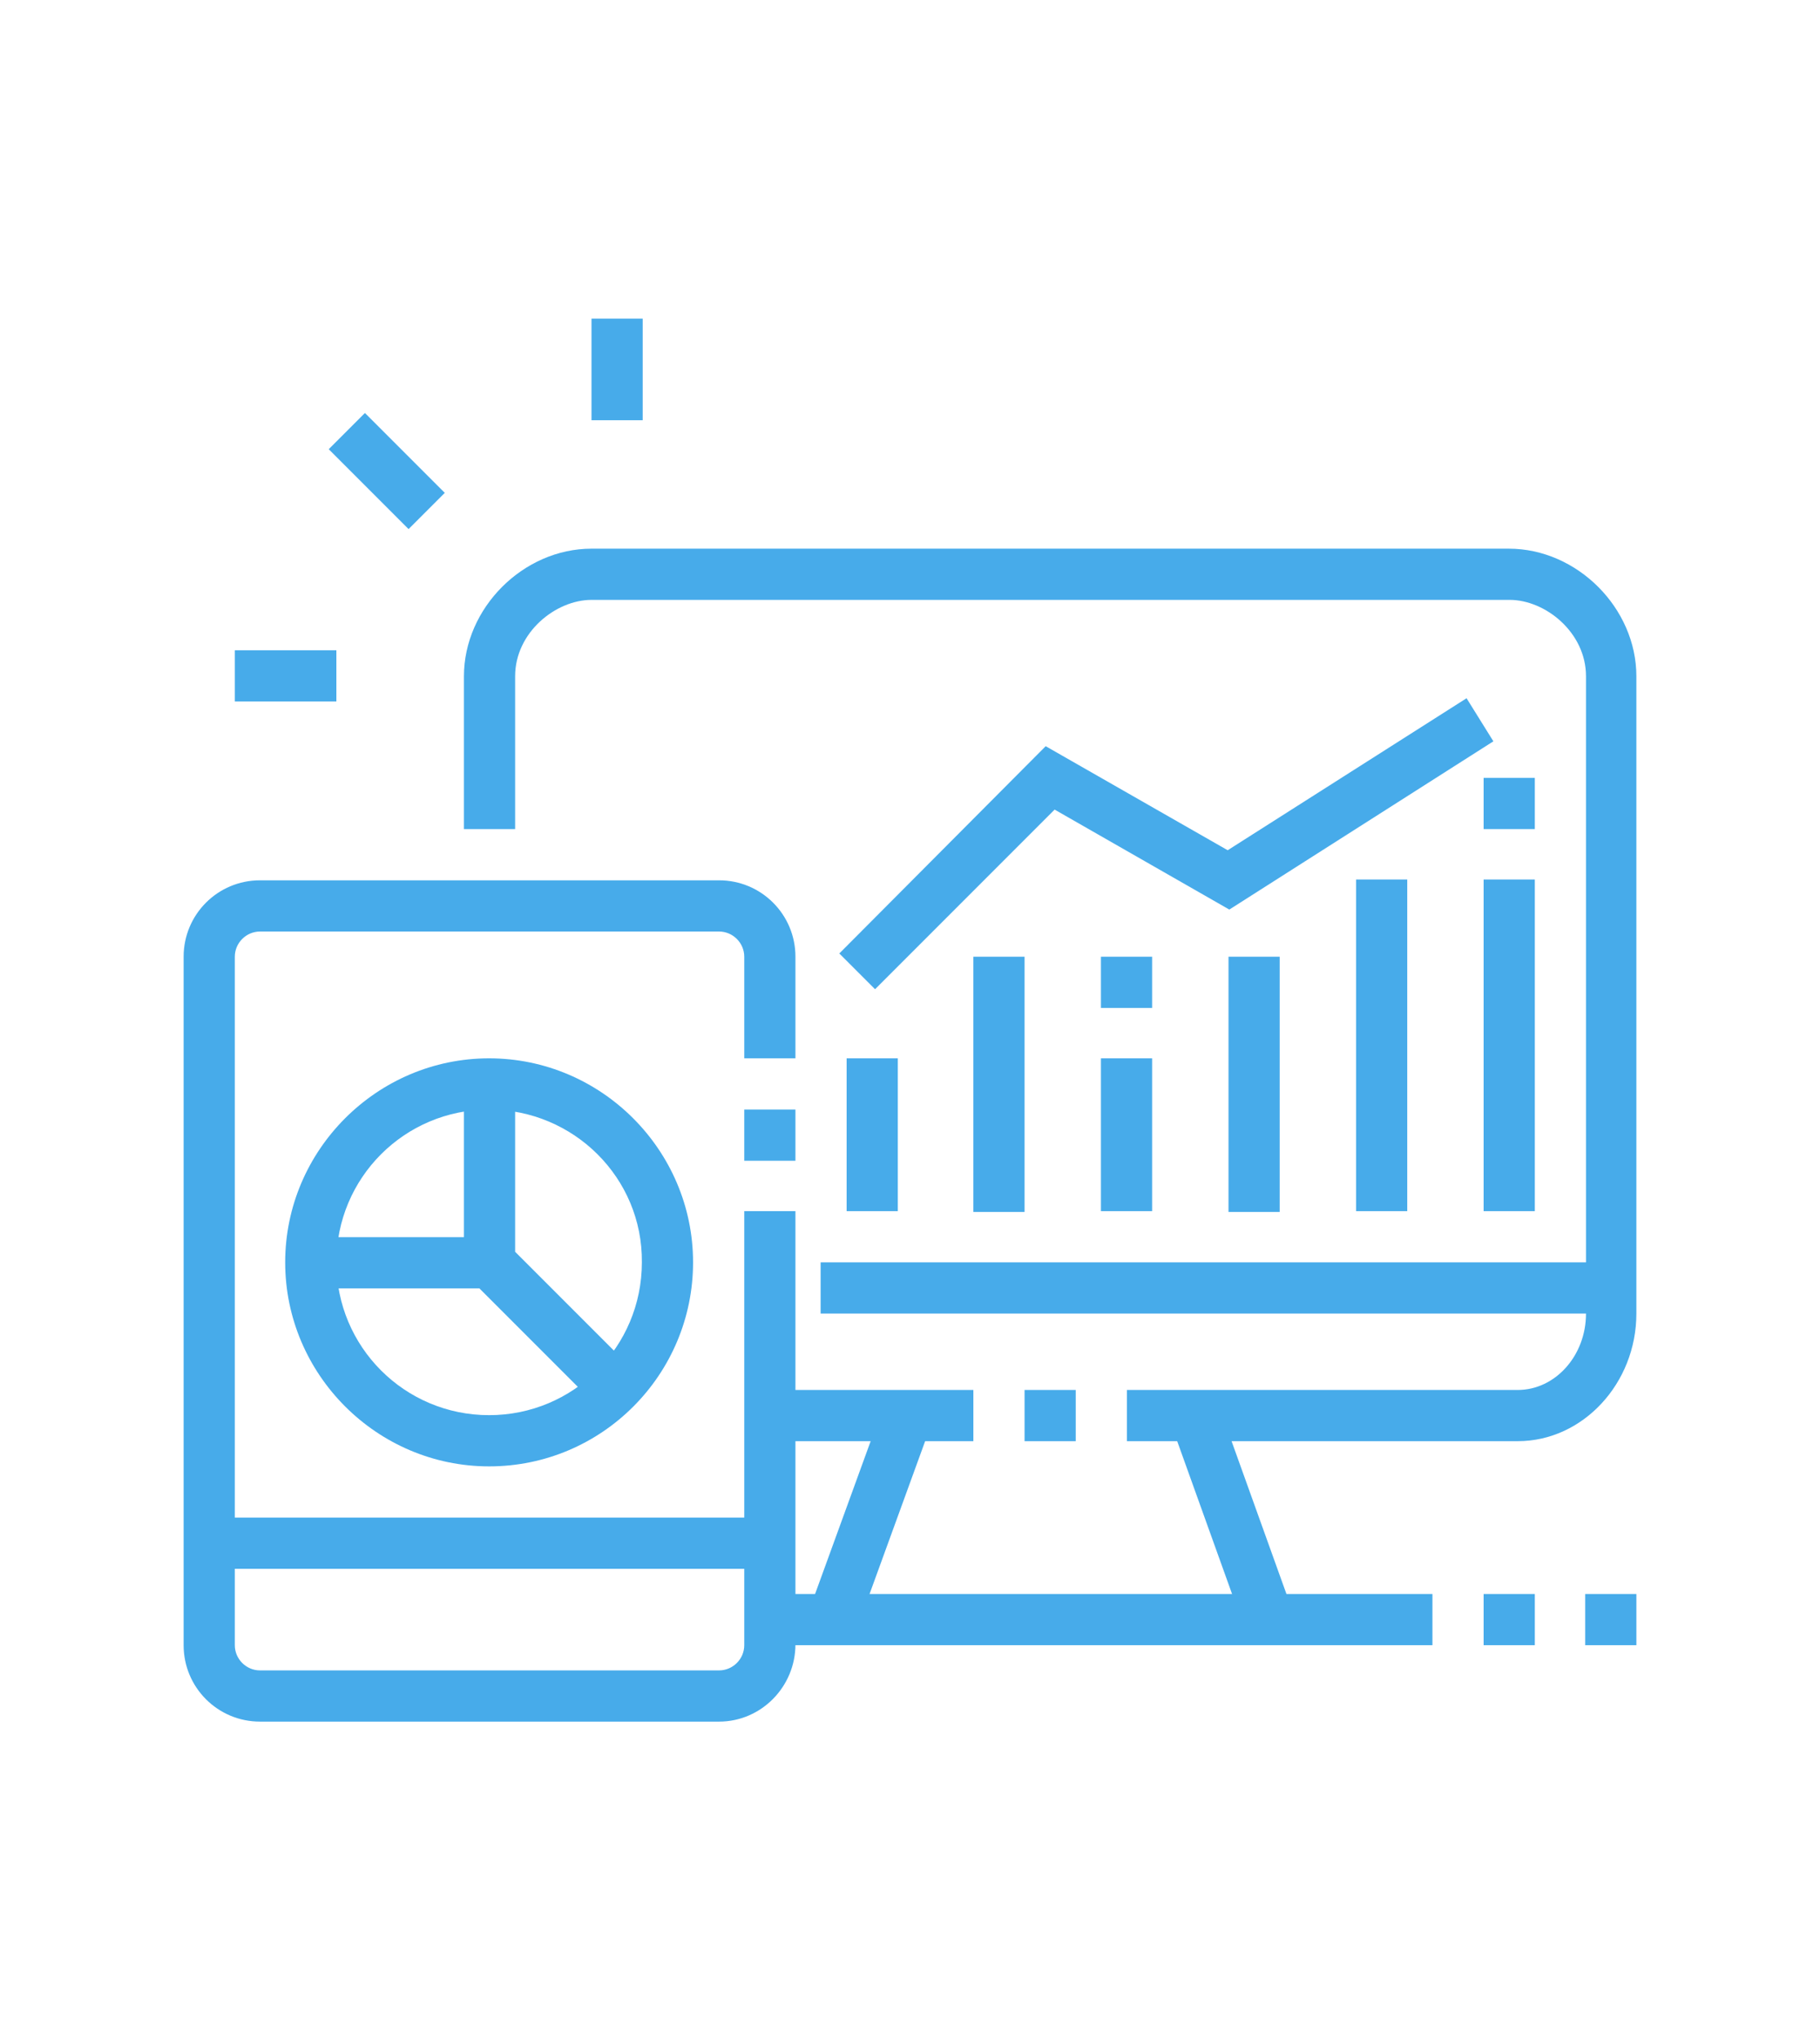 <?xml version="1.0" encoding="utf-8"?>
<!-- Generator: Adobe Illustrator 24.1.0, SVG Export Plug-In . SVG Version: 6.00 Build 0)  -->
<svg version="1.1" id="Layer_1" xmlns="http://www.w3.org/2000/svg" xmlns:xlink="http://www.w3.org/1999/xlink" x="0px" y="0px"
	 width="224px" height="251px" viewBox="0 0 224 251" style="enable-background:new 0 0 224 251;" xml:space="preserve">
<style type="text/css">
	.st0{display:none;}
	.st1{display:inline;fill:#F06082;}
	.st2{display:inline;}
	.st3{fill:#F06082;}
	.st4{display:inline;fill:#89BE19;}
	.st5{fill:#47ABEA;}
</style>
<g class="st0">
	<polygon class="st1" points="144.9,45.5 138.7,45.5 138.7,51.8 144.9,51.8 144.9,45.5 	"/>
	<polygon class="st1" points="132.4,45.5 126.1,45.5 126.1,51.8 132.4,51.8 132.4,45.5 	"/>
	<polygon class="st1" points="119.8,45.5 113.6,45.5 113.6,51.8 119.8,51.8 119.8,45.5 	"/>
	<path class="st1" d="M144.9,92.6H88.5V64.3h56.5V92.6z M94.7,86.3h43.9V70.6H94.7V86.3z"/>
	<rect x="113.6" y="67.5" class="st1" width="6.3" height="22"/>
	<rect x="88.5" y="98.8" class="st1" width="56.5" height="6.3"/>
	<rect x="88.5" y="111.4" class="st1" width="43.9" height="6.3"/>
	<rect x="138.7" y="111.4" class="st1" width="6.3" height="6.3"/>
	<rect x="116.7" y="123.9" class="st1" width="28.2" height="6.3"/>
	<rect x="54" y="161.6" class="st1" width="56.5" height="6.3"/>
	<path class="st1" d="M192,164.7h-66.9l-16.7-12.5l16.7-12.5H192c6.9,0,12.5,5.6,12.5,12.5C204.5,159.1,198.9,164.7,192,164.7z
		 M127.2,158.4H192c3.5,0,6.3-2.8,6.3-6.3s-2.8-6.3-6.3-6.3h-64.8l-8.4,6.3L127.2,158.4z"/>
	
		<rect x="89.8" y="189.8" transform="matrix(0.306 -0.952 0.952 0.306 -114.526 228.697)" class="st1" width="19.8" height="6.3"/>
	
		<rect x="137.1" y="183.1" transform="matrix(0.956 -0.293 0.293 0.956 -50.381 49.562)" class="st1" width="6.3" height="19.7"/>
	<g class="st2">
		<rect x="22.6" y="199.2" class="st3" width="169.4" height="6.3"/>
	</g>
	<rect x="198.3" y="199.2" class="st1" width="6.3" height="6.3"/>
	<rect x="101" y="211.8" class="st1" width="6.3" height="6.3"/>
	<rect x="113.6" y="211.8" class="st1" width="53.3" height="6.3"/>
	<path class="st1" d="M54,152.2H24.2c-2.6,0-4.7-2.1-4.7-4.7c0-1,0.3-1.9,0.9-2.8l9.5-12.6c1-1.2,2.3-1.9,3.7-1.9H54v6.3H34.4
		l-7.1,9.4H54V152.2z"/>
	
		<rect x="51.6" y="189.6" transform="matrix(0.196 -0.981 0.981 0.196 -139.621 215.139)" class="st1" width="19.6" height="6.3"/>
	
		<rect x="24.9" y="147.2" transform="matrix(0.981 -0.193 0.193 0.981 -33.301 8.711)" class="st1" width="6.3" height="55.7"/>
	<path class="st1" d="M39.8,125.5l-5.4-3.1l1-1.7c1.9-3.3,2.9-4.9,2.9-8.7c0-6.4-3.3-9.9-7.1-13.9c-4-4.2-8.6-9-8.6-17.4
		c0-6,2.2-10.4,3.7-13.3l0.6-1.1l5.7,2.7l-0.6,1.3c-1.3,2.6-3,5.9-3,10.5c0,5.9,3.2,9.3,6.8,13.1c4.1,4.4,8.8,9.3,8.8,18.2
		c0,5.6-1.7,8.4-3.8,11.9L39.8,125.5z"/>
	<path class="st1" d="M176.3,186.7H63.4c-6.9,0-12.5-5.6-12.5-12.5V92.6c0-6.9,5.6-12.5,12.5-12.5h15.7v6.3H63.4
		c-3.5,0-6.3,2.8-6.3,6.3v81.6c0,3.5,2.8,6.3,6.3,6.3h112.9c3.5,0,6.3-2.8,6.3-6.3v-12.5h6.3v12.5
		C188.9,181,183.2,186.7,176.3,186.7z"/>
	<path class="st1" d="M188.9,142.8h-6.3V92.6c0-3.5-2.8-6.3-6.3-6.3h-22V80h22c6.9,0,12.5,5.6,12.5,12.5V142.8z"/>
	<path class="st1" d="M110.4,142.8H85.3c-5.2,0-9.4-4.2-9.4-9.4v-91c0-5.2,4.2-9.4,9.4-9.4h62.7c5.2,0,9.4,4.2,9.4,9.4v91h-6.3v-91
		c0-1.7-1.4-3.1-3.1-3.1H85.3c-1.7,0-3.1,1.4-3.1,3.1v91c0,1.7,1.4,3.1,3.1,3.1h25.1V142.8z"/>
</g>
<g class="st0">
	<polygon class="st4" points="132.4,180.4 126.1,180.4 126.1,186.7 132.4,186.7 132.4,180.4 	"/>
	<polygon class="st4" points="119.8,180.4 113.6,180.4 113.6,186.7 119.8,186.7 119.8,180.4 	"/>
	<polygon class="st4" points="107.3,180.4 101,180.4 101,186.7 107.3,186.7 107.3,180.4 	"/>
	<path class="st4" d="M148.1,174.1H91.6v-6.3h56.5V54.9H72.8v16.4h-6.3V54.9c0-3.5,2.8-6.3,6.3-6.3h75.3c3.5,0,6.3,2.8,6.3,6.3
		v112.9C154.3,171.3,151.5,174.1,148.1,174.1z"/>
	<rect x="66.5" y="94.5" class="st4" width="6.3" height="35.7"/>
	<path class="st4" d="M195.1,130.2h-43.9v-6.3h43.9V83.2h-43.9v-6.3h43.9c3.5,0,6.3,2.8,6.3,6.3v40.8
		C201.4,127.4,198.6,130.2,195.1,130.2z"/>
	<path class="st4" d="M88.5,186.7H28.9c-3.5,0-6.3-2.8-6.3-6.3v-47.1c0-3.5,2.8-6.3,6.3-6.3h59.6c3.5,0,6.3,2.8,6.3,6.3v47.1
		C94.7,183.9,91.9,186.7,88.5,186.7z M28.9,133.3v47.1h59.6l0-47.1H28.9z"/>
	<path class="st4" d="M179.4,214.9H47.7c-8.6,0-15.7-7-15.7-15.7c0-3.5,2.8-6.3,6.3-6.3h150.6c3.5,0,6.3,2.8,6.3,6.3
		C195.1,207.9,188.1,214.9,179.4,214.9z M38.3,199.2c0,5.2,4.2,9.4,9.4,9.4h131.8c5.2,0,9.4-4.2,9.4-9.4H38.3z"/>
	<rect x="176.3" y="127.1" class="st4" width="6.3" height="69"/>
	<path class="st4" d="M50.8,130.2h-6.3V92.6c0-3.5,2.8-6.3,6.3-6.3h15.5v6.3H50.8V130.2z"/>
	<rect x="44.6" y="183.5" class="st4" width="6.3" height="12.5"/>
	<rect x="94.7" y="64.3" class="st4" width="28.2" height="6.3"/>
	<rect x="88.5" y="76.9" class="st4" width="50.2" height="6.3"/>
	<rect x="101" y="89.4" class="st4" width="18.8" height="6.3"/>
	<rect x="126.1" y="89.4" class="st4" width="6.3" height="6.3"/>
	<rect x="107.3" y="102" class="st4" width="31.4" height="6.3"/>
	<path class="st4" d="M96.1,121.6l-14.9-4L36.7,50.7v0c-1-1.5-1.6-3.4-1.6-5.2c0-5.2,4.2-9.4,9.4-9.4c3.2,0,6.1,1.6,7.8,4.2
		L98,107.5L96.1,121.6z M85.2,112.1l5.7,1.5l0.6-4.7L47.2,43.8c-0.6-0.9-1.6-1.4-2.6-1.4c-1.7,0-3.1,1.4-3.1,3.1
		c0,0.6,0.2,1.2,0.5,1.7v0L85.2,112.1z"/>
	<path class="st4" d="M168.5,117.7c-2.6,0-4.7-2.1-4.7-4.7V94.1c0-2.6,2.1-4.7,4.7-4.7c0.8,0,1.6,0.2,2.4,0.6l15.6,9.4
		c1.6,0.9,2.5,2.5,2.5,4.1c0,1.7-0.9,3.2-2.3,4l-15.6,9.3C170.1,117.4,169.3,117.7,168.5,117.7z M170,96.9v13.3l11.1-6.7L170,96.9z"
		/>
	<path class="st4" d="M62.7,162.2l-15-15c-1.7-1.7-4.6-1.7-6.3,0l-13.5,13.5l-4.4-4.4L37,142.8c4-4,11.1-4,15.1,0l15,15L62.7,162.2z
		"/>
	<path class="st4" d="M57.5,171.9l-4.4-4.4L71.5,149c4-4,11.1-4,15.1,0l7.2,7.2l-4.4,4.4l-7.2-7.2c-1.7-1.7-4.6-1.7-6.3,0
		L57.5,171.9z"/>
</g>
<g>
	<path class="st5" d="M186.8,177.3h-48.1V171h48.1c4.6,0,8.4-4.2,8.4-9.4V83.2c0-5.4-5-9.4-9.4-9.4H72.8c-4.4,0-9.4,4-9.4,9.4V102
		h-6.3V83.2c0-8.4,7.3-15.7,15.7-15.7h112.9c8.4,0,15.7,7.3,15.7,15.7v78.4C201.4,170.2,194.8,177.3,186.8,177.3z"/>
	<rect x="94.7" y="171" class="st5" width="25.1" height="6.3"/>
	<rect x="126.1" y="171" class="st5" width="6.3" height="6.3"/>
	
		<rect x="93.7" y="183.5" transform="matrix(0.342 -0.94 0.94 0.342 -104.968 223.482)" class="st5" width="26.7" height="6.3"/>
	
		<rect x="148.5" y="173.3" transform="matrix(0.941 -0.338 0.338 0.941 -54.199 62.272)" class="st5" width="6.3" height="26.7"/>
	<rect x="94.7" y="196.1" class="st5" width="81.6" height="6.3"/>
	<rect x="101" y="155.3" class="st5" width="97.2" height="6.3"/>
	<rect x="44.5" y="51" transform="matrix(0.707 -0.707 0.707 0.707 -27.059 50.667)" class="st5" width="6.3" height="13.9"/>
	<rect x="72.8" y="39.2" class="st5" width="6.3" height="12.5"/>
	<rect x="28.9" y="80" class="st5" width="12.5" height="6.3"/>
	<rect x="182.6" y="196.1" class="st5" width="6.3" height="6.3"/>
	<rect x="195.1" y="196.1" class="st5" width="6.3" height="6.3"/>
	<path class="st5" d="M88.5,211.8H32c-5.2,0-9.4-4.2-9.4-9.4v-84.7c0-5.2,4.2-9.4,9.4-9.4h56.5c5.2,0,9.4,4.2,9.4,9.4v12.5h-6.3
		v-12.5c0-1.7-1.4-3.1-3.1-3.1H32c-1.7,0-3.1,1.4-3.1,3.1v84.7c0,1.7,1.4,3.1,3.1,3.1h56.5c1.7,0,3.1-1.4,3.1-3.1V149h6.3v53.3
		C97.9,207.5,93.7,211.8,88.5,211.8z"/>
	<rect x="91.6" y="136.5" class="st5" width="6.3" height="6.3"/>
	<path class="st5" d="M60.2,180.4c-13.8,0-25.1-11.3-25.1-25.1c0-13.8,11.3-25.1,25.1-25.1s25.1,11.3,25.1,25.1
		C85.3,169.1,74.1,180.4,60.2,180.4z M60.2,136.5c-10.4,0-18.8,8.4-18.8,18.8c0,10.4,8.4,18.8,18.8,18.8s18.8-8.4,18.8-18.8
		C79.1,144.9,70.6,136.5,60.2,136.5z"/>
	<polygon class="st5" points="73.5,173 57.1,156.6 57.1,133.3 63.4,133.3 63.4,154 78,168.6 	"/>
	<rect x="38.3" y="152.2" class="st5" width="22" height="6.3"/>
	<rect x="25.7" y="186.7" class="st5" width="69" height="6.3"/>
	<polygon class="st5" points="107.7,121.7 103.3,117.3 128.7,91.8 151.1,104.6 180.5,85.9 183.8,91.2 151.3,111.9 129.8,99.6 	"/>
	<rect x="104.2" y="130.2" class="st5" width="6.3" height="18.8"/>
	<rect x="119.8" y="117.7" class="st5" width="6.3" height="31.4"/>
	<rect x="135.5" y="130.2" class="st5" width="6.3" height="18.8"/>
	<rect x="135.5" y="117.7" class="st5" width="6.3" height="6.3"/>
	<rect x="151.2" y="117.7" class="st5" width="6.3" height="31.4"/>
	<rect x="166.9" y="108.2" class="st5" width="6.3" height="40.8"/>
	<rect x="182.6" y="108.2" class="st5" width="6.3" height="40.8"/>
	<rect x="182.6" y="95.7" class="st5" width="6.3" height="6.3"/>
</g>
</svg>
